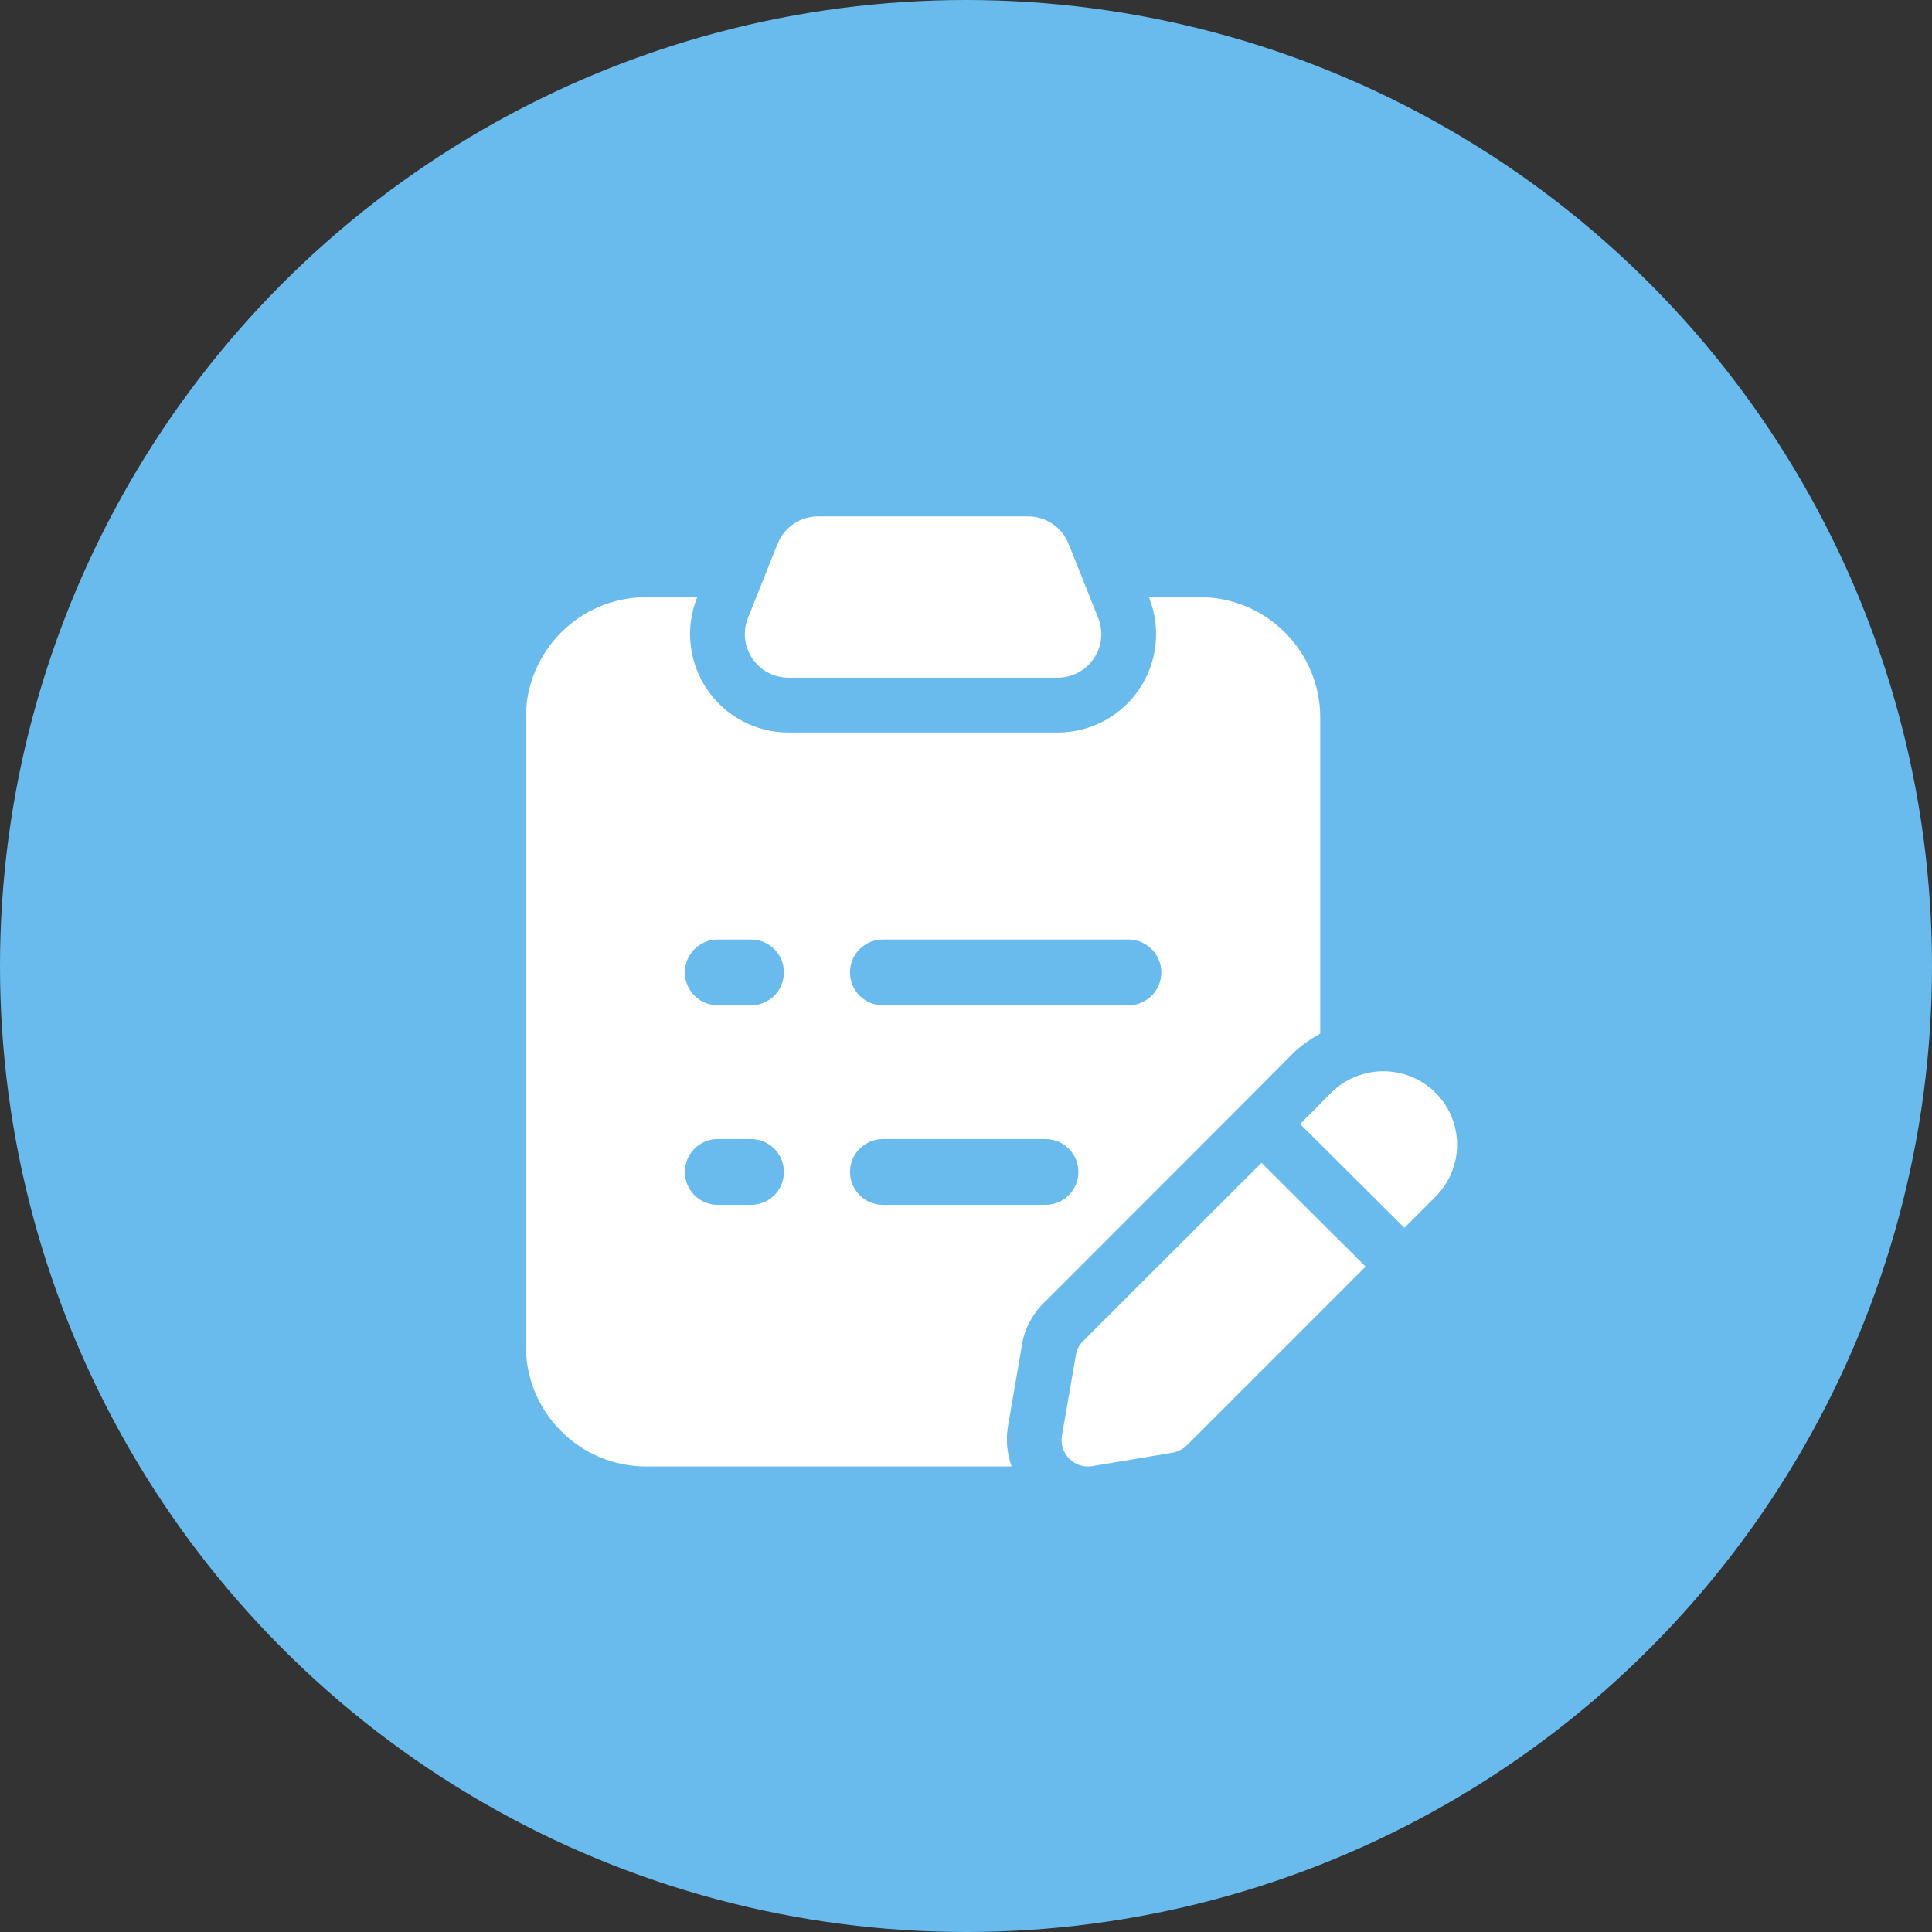 <svg width="38" height="38" viewBox="0 0 38 38" fill="none" xmlns="http://www.w3.org/2000/svg">
<rect x="0" y="0" width="38" height="38" fill="#333333" stroke="none"/>
<circle cx="19" cy="19" r="19" fill="#69BBEE"/>
<path d="M15.509 13.329H20.802C21.409 13.329 21.825 12.716 21.599 12.153L21.018 10.697C20.888 10.37 20.572 10.157 20.221 10.157H16.09C15.739 10.157 15.423 10.371 15.293 10.697L14.712 12.153C14.487 12.716 14.902 13.329 15.509 13.329Z" fill="white"/>
<path d="M28.233 21.491C27.665 20.93 26.752 20.93 26.184 21.491L25.572 22.108L27.622 24.15L28.233 23.539C28.801 22.972 28.801 22.059 28.233 21.491Z" fill="white"/>
<path d="M24.812 22.871L21.304 26.378C21.225 26.45 21.175 26.551 21.16 26.659L20.887 28.24C20.83 28.592 21.132 28.894 21.484 28.837L23.072 28.571C23.173 28.549 23.273 28.499 23.345 28.427L26.86 24.912L24.812 22.871Z" fill="white"/>
<path d="M23.597 11.745H22.597L22.601 11.754C22.839 12.35 22.766 13.025 22.406 13.557C22.046 14.089 21.446 14.408 20.803 14.408H15.509C14.866 14.408 14.266 14.09 13.906 13.557C13.545 13.024 13.473 12.35 13.71 11.753L13.714 11.745H12.715C11.4 11.745 10.343 12.808 10.343 14.117V26.472C10.343 27.78 11.4 28.844 12.715 28.844H19.896C19.811 28.596 19.78 28.331 19.823 28.066L20.097 26.476C20.139 26.154 20.312 25.821 20.579 25.58L24.379 21.778L25.418 20.731C25.584 20.567 25.771 20.439 25.967 20.329V14.117C25.969 12.808 24.905 11.745 23.597 11.745ZM14.771 23.698H14.117C13.759 23.698 13.47 23.409 13.47 23.051C13.47 22.694 13.759 22.404 14.117 22.404H14.772C15.129 22.404 15.419 22.694 15.419 23.051C15.419 23.409 15.129 23.698 14.771 23.698ZM14.771 19.773H14.117C13.759 19.773 13.47 19.483 13.47 19.126C13.47 18.769 13.759 18.479 14.117 18.479H14.772C15.129 18.479 15.419 18.769 15.419 19.126C15.419 19.483 15.129 19.773 14.771 19.773ZM20.564 23.698H17.366C17.009 23.698 16.719 23.408 16.719 23.051C16.719 22.693 17.009 22.404 17.366 22.404H20.564C20.922 22.404 21.211 22.693 21.211 23.051C21.211 23.408 20.922 23.698 20.564 23.698ZM22.195 19.773H17.365C17.007 19.773 16.718 19.483 16.718 19.126C16.718 18.769 17.007 18.479 17.365 18.479H22.195C22.552 18.479 22.842 18.769 22.842 19.126C22.842 19.483 22.552 19.773 22.195 19.773Z" fill="white"/>
</svg>
